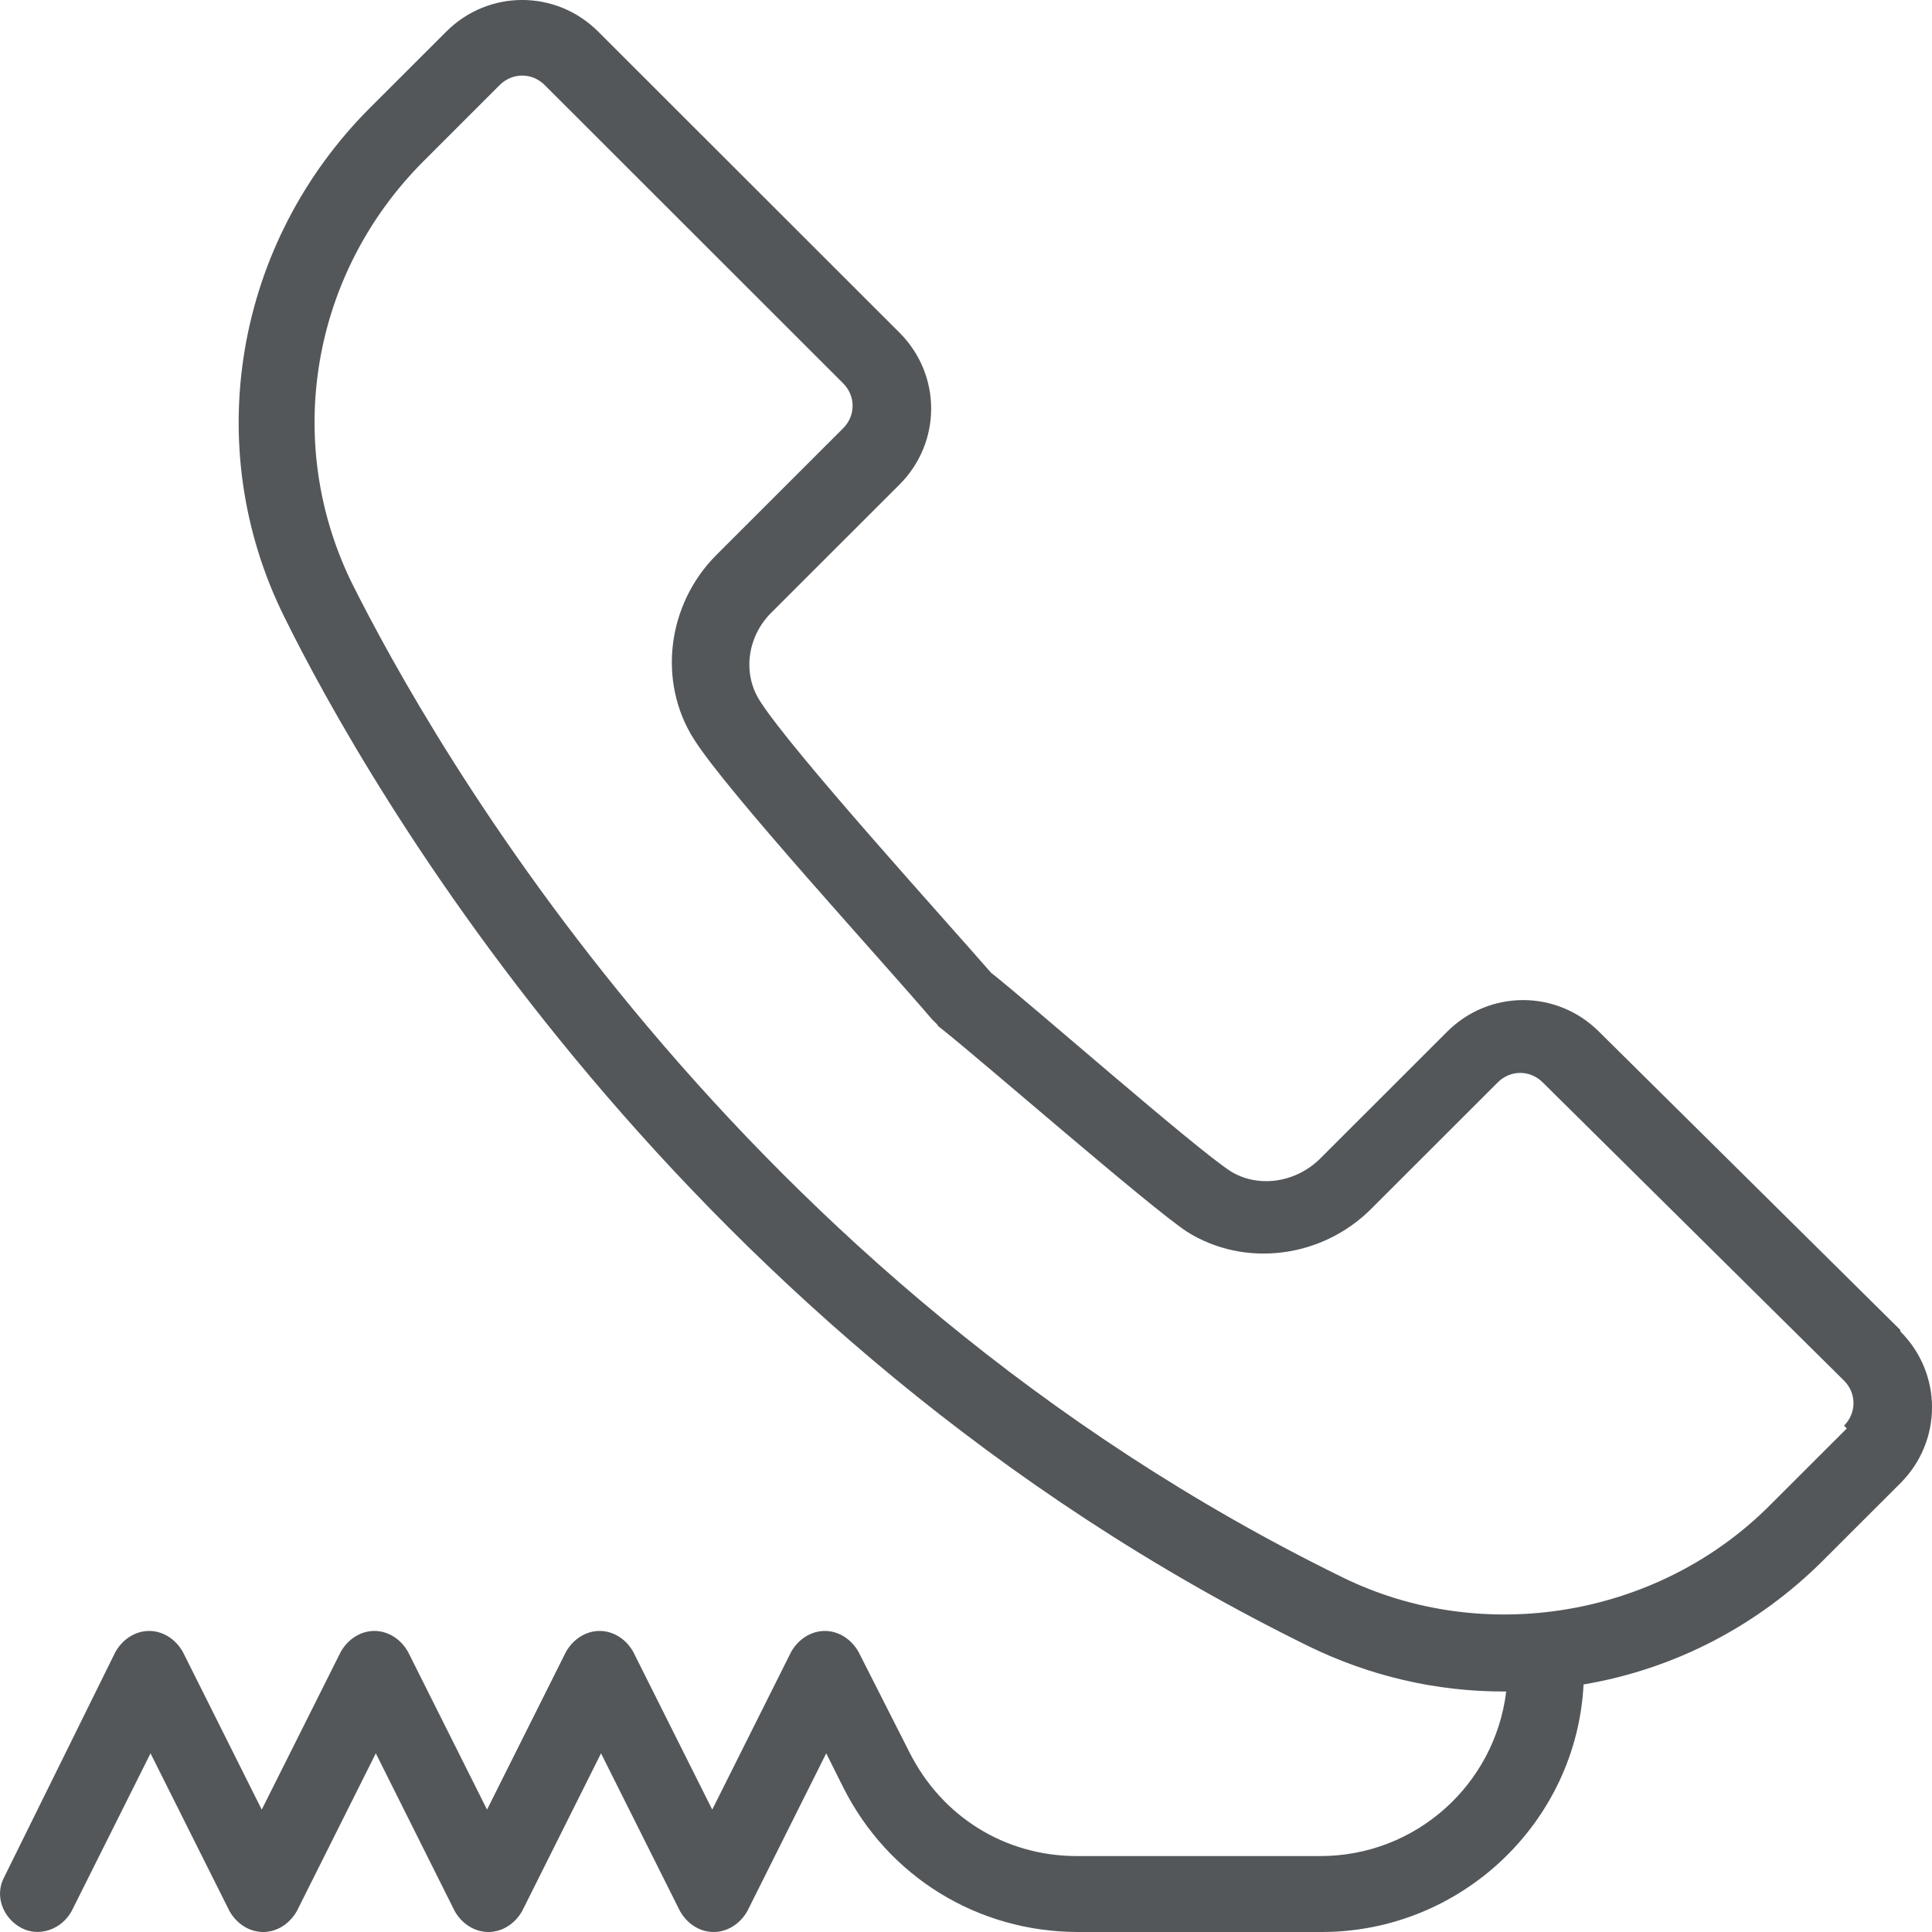 <svg width="23" height="23" viewBox="0 0 23 23" fill="none" xmlns="http://www.w3.org/2000/svg">
<path d="M22.623 15.833L19.037 12.283C18.534 11.78 17.73 11.78 17.227 12.283L15.719 13.79C15.417 14.091 14.964 14.142 14.646 13.941C14.21 13.656 12.266 11.948 11.797 11.579C11.244 10.943 9.434 8.95 9.049 8.348C8.831 8.013 8.898 7.561 9.2 7.276L10.708 5.769C11.211 5.266 11.211 4.463 10.708 3.96L7.122 0.377C6.619 -0.126 5.814 -0.126 5.312 0.377L4.407 1.281C2.798 2.889 2.379 5.317 3.384 7.343C4.34 9.285 8.077 15.917 15.585 19.601C16.305 19.952 17.093 20.137 17.897 20.137C17.897 20.137 17.914 20.137 17.931 20.137C17.797 21.242 16.858 22.096 15.719 22.096H12.819C11.965 22.096 11.211 21.627 10.825 20.857L10.222 19.668C10.138 19.517 9.987 19.416 9.82 19.416C9.652 19.416 9.501 19.517 9.417 19.668L8.479 21.543L7.54 19.668C7.457 19.517 7.306 19.416 7.138 19.416C6.971 19.416 6.82 19.517 6.736 19.668L5.798 21.543L4.859 19.668C4.775 19.517 4.625 19.416 4.457 19.416C4.289 19.416 4.139 19.517 4.055 19.668L3.116 21.543L2.178 19.668C2.094 19.517 1.943 19.416 1.776 19.416C1.608 19.416 1.457 19.517 1.373 19.668L0.05 22.347C-0.068 22.565 0.033 22.832 0.251 22.95C0.469 23.067 0.737 22.966 0.854 22.749L1.792 20.873L2.731 22.749C2.815 22.899 2.965 23 3.133 23C3.301 23 3.451 22.899 3.535 22.749L4.474 20.873L5.412 22.749C5.496 22.899 5.647 23 5.814 23C5.982 23 6.133 22.899 6.217 22.749L7.155 20.873L8.094 22.749C8.177 22.899 8.328 23 8.496 23C8.663 23 8.814 22.899 8.898 22.749L9.836 20.873L10.037 21.275C10.574 22.347 11.646 23 12.836 23H15.735C17.394 23 18.768 21.694 18.852 20.053C19.942 19.869 20.93 19.349 21.701 18.579L22.623 17.658C23.126 17.156 23.126 16.352 22.623 15.85V15.833ZM21.986 17.005L21.064 17.926C19.741 19.249 17.663 19.601 15.987 18.78C8.73 15.23 5.127 8.817 4.189 6.941C3.368 5.266 3.703 3.257 5.044 1.917L5.948 1.013C6.099 0.862 6.334 0.862 6.485 1.013L10.037 4.563C10.188 4.714 10.188 4.948 10.037 5.099L8.529 6.606C7.943 7.192 7.825 8.113 8.261 8.8C8.663 9.436 10.524 11.462 11.093 12.132C11.11 12.149 11.143 12.182 11.16 12.199C11.16 12.216 11.194 12.233 11.211 12.249C11.697 12.634 13.674 14.359 14.127 14.661C14.814 15.096 15.735 14.979 16.322 14.393L17.83 12.886C17.981 12.735 18.215 12.735 18.366 12.886L21.953 16.436C22.103 16.587 22.103 16.821 21.953 16.972L21.986 17.005Z" fill="#53575A"/>
</svg>
